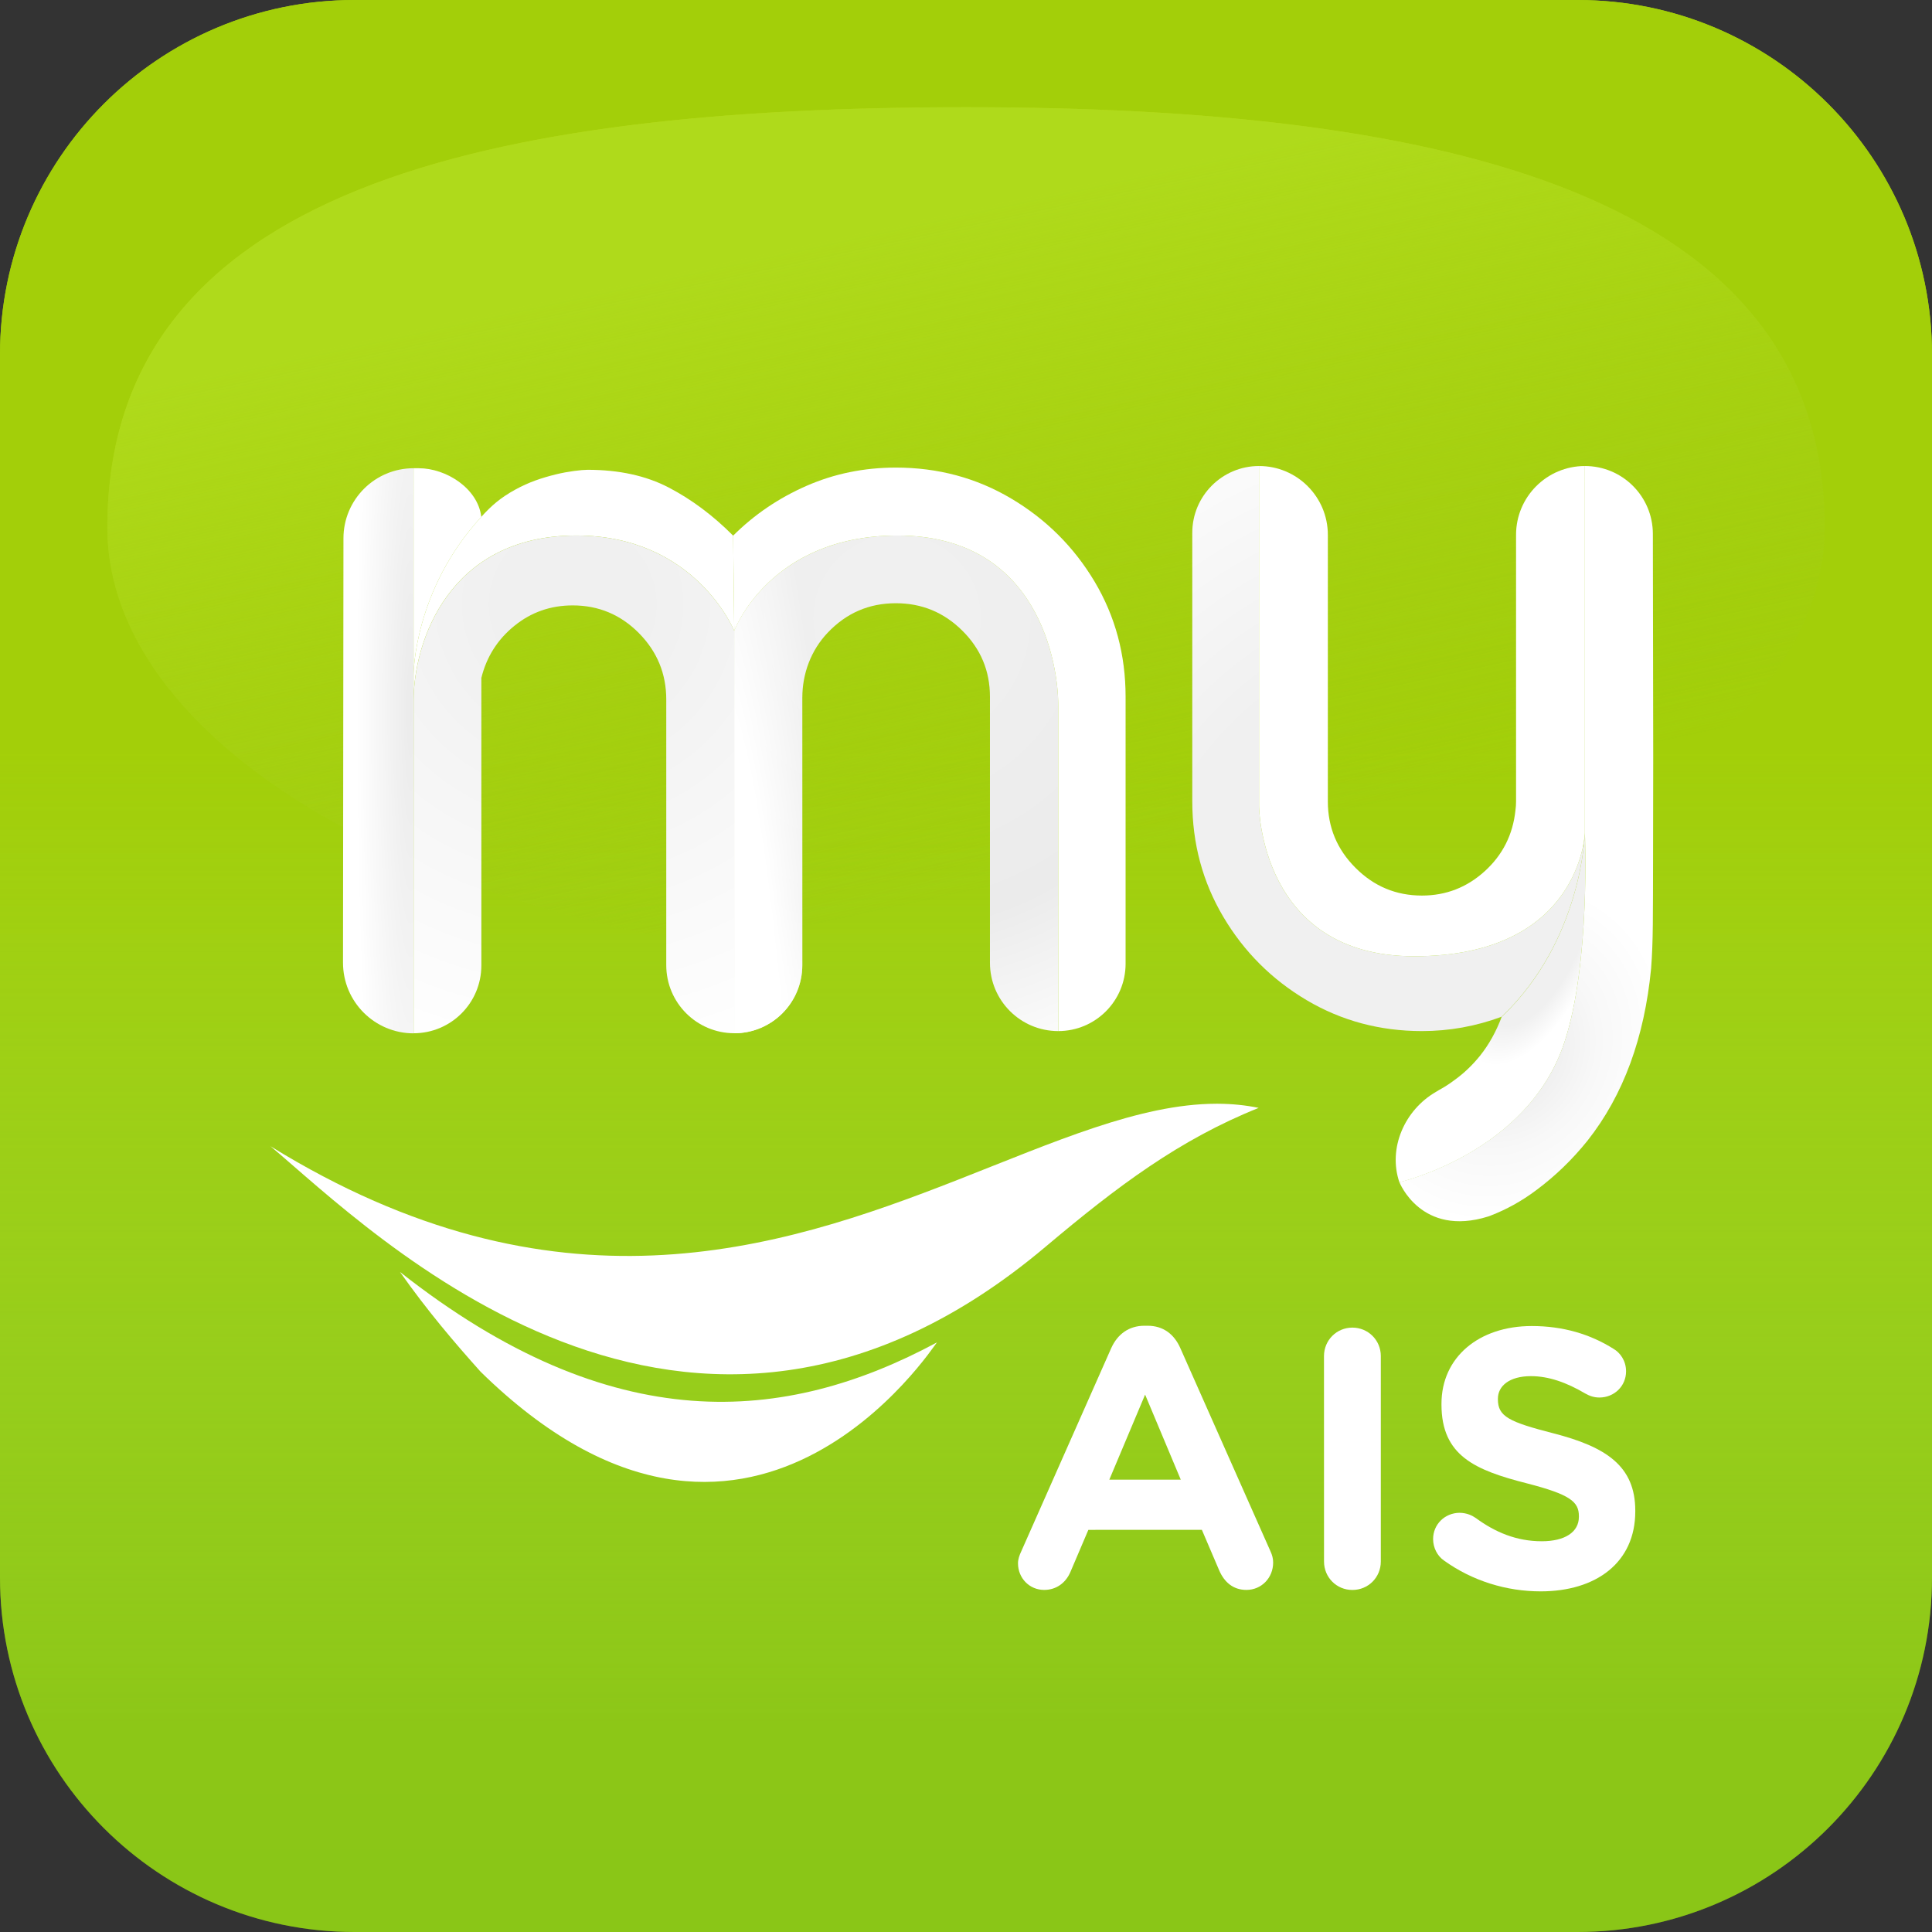 <svg width="48" height="48" viewBox="0 0 48 48" fill="none" xmlns="http://www.w3.org/2000/svg">
<rect x="0" y="0" width="48" height="48" fill="#333333" stroke="none"/>
<path d="M39.191 48H8.809C3.944 48 0 44.056 0 39.191V8.809C0 3.944 3.944 0 8.809 0H39.191C44.056 0 48 3.944 48 8.809V39.191C48 44.056 44.056 48 39.191 48Z" fill="url(#paint0_linear_88563_601298)"/>
<path d="M39.191 48H8.809C3.944 48 0 44.056 0 39.191V8.809C0 3.944 3.944 0 8.809 0H39.191C44.056 0 48 3.944 48 8.809V39.191C48 44.056 44.056 48 39.191 48Z" fill="url(#paint1_linear_88563_601298)"/>
<path d="M45.334 13.107C45.334 18.998 35.783 23.997 24 23.997C12.218 23.997 2.667 18.999 2.667 13.107C2.667 4.647 12.218 2.664 24 2.664C35.783 2.664 45.334 4.775 45.334 13.107Z" fill="url(#paint2_linear_88563_601298)"/>
<path d="M45.334 13.107C45.334 18.998 35.783 23.997 24 23.997C12.218 23.997 2.667 18.999 2.667 13.107C2.667 4.647 12.218 2.664 24 2.664C35.783 2.664 45.334 4.775 45.334 13.107Z" fill="url(#paint3_linear_88563_601298)"/>
<path d="M11.94 34.08C18.61 40.616 23.213 33.406 23.278 33.352C19.513 35.378 15.224 35.769 9.938 31.602C10.627 32.578 11.283 33.346 11.94 34.08Z" fill="white"/>
<path d="M30.213 27.422C28.309 27.428 26.196 28.372 23.793 29.313C19.296 31.075 13.785 32.838 6.719 28.477C9.231 30.584 17.081 38.48 25.983 30.97C27.763 29.47 29.3 28.315 31.272 27.525C30.942 27.457 30.604 27.424 30.26 27.422H30.213Z" fill="white"/>
<path d="M25.374 38.54L27.607 33.496C27.763 33.148 28.047 32.938 28.431 32.938L28.514 32.938C28.899 32.938 29.173 33.147 29.326 33.496L31.564 38.54C31.61 38.639 31.631 38.728 31.631 38.821C31.631 39.199 31.344 39.501 30.966 39.501C30.637 39.501 30.416 39.307 30.29 39.014L29.86 38.008L27.04 38.009L26.592 39.06C26.473 39.334 26.236 39.501 25.942 39.501C25.575 39.501 25.292 39.207 25.292 38.841C25.291 38.741 25.327 38.639 25.374 38.54ZM29.336 36.762L28.45 34.649L27.561 36.761L29.336 36.762Z" fill="white"/>
<path d="M35.87 38.767C35.714 38.658 35.605 38.457 35.605 38.237C35.605 37.873 35.895 37.588 36.263 37.585C36.444 37.588 36.574 37.651 36.666 37.715C37.151 38.071 37.68 38.292 38.304 38.292C38.88 38.292 39.227 38.065 39.227 37.686V37.667C39.227 37.31 39.01 37.13 37.937 36.854C36.647 36.525 35.813 36.169 35.813 34.894V34.877C35.813 33.717 36.746 32.945 38.056 32.945C38.834 32.945 39.508 33.146 40.09 33.513C40.244 33.603 40.399 33.798 40.399 34.071C40.399 34.437 40.106 34.719 39.74 34.721C39.604 34.721 39.496 34.684 39.385 34.621C38.918 34.346 38.476 34.19 38.036 34.19C37.498 34.19 37.215 34.436 37.215 34.75V34.767C37.215 35.192 37.489 35.327 38.596 35.611C39.895 35.946 40.628 36.417 40.628 37.532V37.551C40.628 38.822 39.655 39.537 38.277 39.537C37.435 39.537 36.584 39.282 35.87 38.767Z" fill="white"/>
<path d="M32.894 33.69C32.895 33.297 33.208 32.984 33.6 32.984C33.991 32.984 34.306 33.297 34.306 33.69V38.796C34.306 39.192 33.991 39.503 33.6 39.502C33.208 39.503 32.895 39.19 32.895 38.796L32.894 33.69Z" fill="white"/>
<path d="M10.276 16.757V11.633C9.314 11.633 8.534 12.412 8.533 13.374L8.522 23.918C8.522 24.887 9.307 25.673 10.276 25.673V17.412V16.757Z" fill="url(#paint4_radial_88563_601298)"/>
<path d="M11.958 12.842C11.871 12.124 11.074 11.633 10.406 11.633H10.275V16.758C10.275 16.757 10.275 14.67 11.958 12.842Z" fill="white"/>
<path d="M10.275 17.409C10.275 15.954 11.146 13.304 14.318 13.304C17.281 13.304 18.242 15.674 18.242 15.674L18.215 13.308C17.711 12.803 17.177 12.405 16.613 12.112C16.049 11.818 15.377 11.672 14.598 11.672C14.451 11.672 14.114 11.711 13.81 11.786C13.463 11.872 13.145 11.975 12.797 12.167C12.439 12.364 12.207 12.563 11.958 12.841C10.275 14.669 10.275 16.756 10.275 16.756V17.409Z" fill="white"/>
<path d="M22.3 13.305C19.112 13.305 18.242 15.675 18.242 15.675V25.671C19.176 25.671 19.933 24.914 19.933 23.98V17.332C19.933 16.734 20.152 16.152 20.564 15.719C21.027 15.23 21.592 14.987 22.258 14.987C22.899 14.987 23.449 15.213 23.907 15.667C24.366 16.121 24.595 16.668 24.595 17.311V23.92C24.595 24.857 25.354 25.617 26.292 25.617C26.292 24.246 26.292 18.13 26.292 17.519C26.293 16.538 25.828 13.305 22.3 13.305Z" fill="url(#paint5_radial_88563_601298)"/>
<path d="M22.3 13.305C19.112 13.305 18.242 15.675 18.242 15.675V25.671C19.176 25.671 19.933 24.914 19.933 23.98V17.332C19.933 16.734 20.152 16.152 20.564 15.719C21.027 15.23 21.592 14.987 22.258 14.987C22.899 14.987 23.449 15.213 23.907 15.667C24.366 16.121 24.595 16.668 24.595 17.311V23.92C24.595 24.857 25.354 25.617 26.292 25.617C26.292 24.246 26.292 18.13 26.292 17.519C26.293 16.538 25.828 13.305 22.3 13.305Z" fill="url(#paint6_radial_88563_601298)"/>
<path d="M14.319 13.305C11.147 13.305 10.276 15.955 10.276 17.41V25.671C11.205 25.671 11.959 24.918 11.959 23.988V16.843C12.088 16.321 12.36 15.889 12.778 15.55C13.195 15.211 13.679 15.041 14.229 15.041C14.87 15.041 15.419 15.271 15.872 15.728C16.326 16.187 16.553 16.737 16.553 17.378V23.979C16.553 24.913 17.31 25.67 18.244 25.67V15.675C18.243 15.675 17.281 13.305 14.319 13.305Z" fill="url(#paint7_radial_88563_601298)"/>
<path d="M25.125 12.387C24.259 11.873 23.303 11.617 22.258 11.617C21.47 11.617 20.729 11.768 20.037 12.071C19.346 12.374 18.738 12.786 18.215 13.308L18.242 15.675C18.242 15.675 19.112 13.305 22.299 13.305C25.827 13.305 26.292 16.538 26.292 17.519C26.292 18.13 26.292 24.245 26.292 25.617C27.216 25.617 27.965 24.868 27.965 23.944V17.311C27.965 16.265 27.708 15.312 27.195 14.45C26.681 13.589 25.991 12.901 25.125 12.387Z" fill="white"/>
<path d="M38.869 25.894C39.519 23.925 39.376 20.695 39.376 20.695C39.376 20.695 39.317 23.352 37.309 25.264C37.171 25.63 36.993 25.951 36.773 26.227C36.581 26.465 36.37 26.666 36.14 26.831C36.011 26.929 35.88 27.013 35.747 27.084C35.737 27.09 35.719 27.104 35.675 27.128C34.898 27.577 34.479 28.525 34.767 29.373C34.767 29.374 37.961 28.647 38.869 25.894Z" fill="url(#paint8_radial_88563_601298)"/>
<path d="M39.376 20.692C39.376 20.692 39.279 23.758 35.134 23.758C31.302 23.758 31.28 20.029 31.28 20.029V11.578C30.365 11.578 29.622 12.321 29.622 13.237V19.911C29.622 20.956 29.879 21.911 30.392 22.777C30.905 23.644 31.595 24.334 32.462 24.848C33.328 25.361 34.284 25.617 35.329 25.617C36.007 25.617 36.667 25.498 37.309 25.26C39.318 23.348 39.376 20.692 39.376 20.692Z" fill="url(#paint9_radial_88563_601298)"/>
<path d="M39.376 11.578C40.308 11.578 41.064 12.332 41.065 13.264C41.066 14.263 41.068 15.499 41.07 16.357C41.075 18.03 41.075 19.65 41.07 21.218C41.066 22.785 41.074 23.377 41.021 24.064C40.856 25.769 40.339 27.203 39.44 28.341C39.064 28.808 38.642 29.216 38.175 29.564C37.803 29.845 37.414 30.055 37.032 30.202C37.028 30.203 37.011 30.212 36.981 30.221C35.307 30.749 34.767 29.37 34.767 29.37C34.767 29.37 37.96 28.643 38.869 25.89C39.519 23.921 39.376 20.692 39.376 20.692V11.578Z" fill="url(#paint10_radial_88563_601298)"/>
<path d="M35.133 23.758C39.28 23.758 39.376 20.692 39.376 20.692V11.578C38.431 11.578 37.666 12.344 37.666 13.288V19.912C37.666 19.985 37.661 20.059 37.651 20.132C37.587 20.737 37.333 21.241 36.888 21.645C36.444 22.048 35.924 22.25 35.328 22.25C34.685 22.25 34.136 22.021 33.678 21.562C33.219 21.104 32.99 20.554 32.99 19.913V13.288C32.99 12.344 32.224 11.578 31.28 11.578V20.028C31.28 20.028 31.302 23.758 35.133 23.758Z" fill="white"/>
<defs>
<linearGradient id="paint0_linear_88563_601298" x1="24" y1="0" x2="24" y2="48" gradientUnits="userSpaceOnUse">
<stop offset="0" stop-color="#A2CD05"/>
<stop offset="1" stop-color="#7FBA03"/>
</linearGradient>
<linearGradient id="paint1_linear_88563_601298" x1="24" y1="0" x2="24" y2="48" gradientUnits="userSpaceOnUse">
<stop offset="0.389" stop-color="#A3CF09"/>
<stop offset="0.896" stop-color="#A0DC3E" stop-opacity="0.34"/>
</linearGradient>
<linearGradient id="paint2_linear_88563_601298" x1="22.385" y1="5.553" x2="25.89" y2="21.769" gradientUnits="userSpaceOnUse">
<stop offset="0" stop-color="#C3DF18" stop-opacity="0.6"/>
<stop offset="0.036" stop-color="#C2DE1A" stop-opacity="0.579"/>
<stop offset="0.616" stop-color="#B3D42E" stop-opacity="0.23"/>
<stop offset="1" stop-color="#AED036" stop-opacity="0"/>
</linearGradient>
<linearGradient id="paint3_linear_88563_601298" x1="22.385" y1="5.553" x2="25.89" y2="21.769" gradientUnits="userSpaceOnUse">
<stop offset="1.19808e-07" stop-color="#AFDA1B"/>
<stop offset="1" stop-color="#99C802" stop-opacity="0"/>
</linearGradient>
<radialGradient id="paint4_radial_88563_601298" cx="0" cy="0" r="1" gradientUnits="userSpaceOnUse" gradientTransform="translate(10.203 17.616) rotate(180) scale(1.673 20.178)">
<stop offset="3.64217e-07" stop-color="#EBEBEB"/>
<stop offset="0.811" stop-color="white"/>
</radialGradient>
<radialGradient id="paint5_radial_88563_601298" cx="0" cy="0" r="1" gradientUnits="userSpaceOnUse" gradientTransform="translate(22.288 15.341) scale(12.014 12.014)">
<stop offset="0.122" stop-color="#F0F0F0"/>
<stop offset="0.638" stop-color="#EBEBEB"/>
<stop offset="1" stop-color="white"/>
</radialGradient>
<radialGradient id="paint6_radial_88563_601298" cx="0" cy="0" r="1" gradientUnits="userSpaceOnUse" gradientTransform="translate(18.298 24.204) rotate(-4.692) scale(6.538 48.087)">
<stop offset="0.149" stop-color="white"/>
<stop offset="0.408" stop-color="white" stop-opacity="0"/>
</radialGradient>
<radialGradient id="paint7_radial_88563_601298" cx="0" cy="0" r="1" gradientUnits="userSpaceOnUse" gradientTransform="translate(14.229 15.037) scale(11.718)">
<stop offset="0.149" stop-color="#F0F0F0"/>
<stop offset="1" stop-color="white"/>
</radialGradient>
<radialGradient id="paint8_radial_88563_601298" cx="0" cy="0" r="1" gradientUnits="userSpaceOnUse" gradientTransform="translate(38.149 22.88) rotate(20.102) scale(2.723 5.921)">
<stop offset="0.016" stop-color="#F0F0F0"/>
<stop offset="0.462" stop-color="#F0F0F0"/>
<stop offset="0.637" stop-color="white"/>
</radialGradient>
<radialGradient id="paint9_radial_88563_601298" cx="0" cy="0" r="1" gradientUnits="userSpaceOnUse" gradientTransform="translate(36.465 23.797) scale(14.553 14.553)">
<stop offset="0.229" stop-color="#F0F0F0"/>
<stop offset="0.55" stop-color="#F0F0F0"/>
<stop offset="0.9" stop-color="#FAFAFA"/>
</radialGradient>
<radialGradient id="paint10_radial_88563_601298" cx="0" cy="0" r="1" gradientUnits="userSpaceOnUse" gradientTransform="translate(37.384 26.128) rotate(33.952) scale(6.378 7.286)">
<stop offset="0" stop-color="#E6E6E6"/>
<stop offset="0.348" stop-color="#F8F8F8"/>
<stop offset="0.6" stop-color="white"/>
</radialGradient>
</defs>
</svg>

